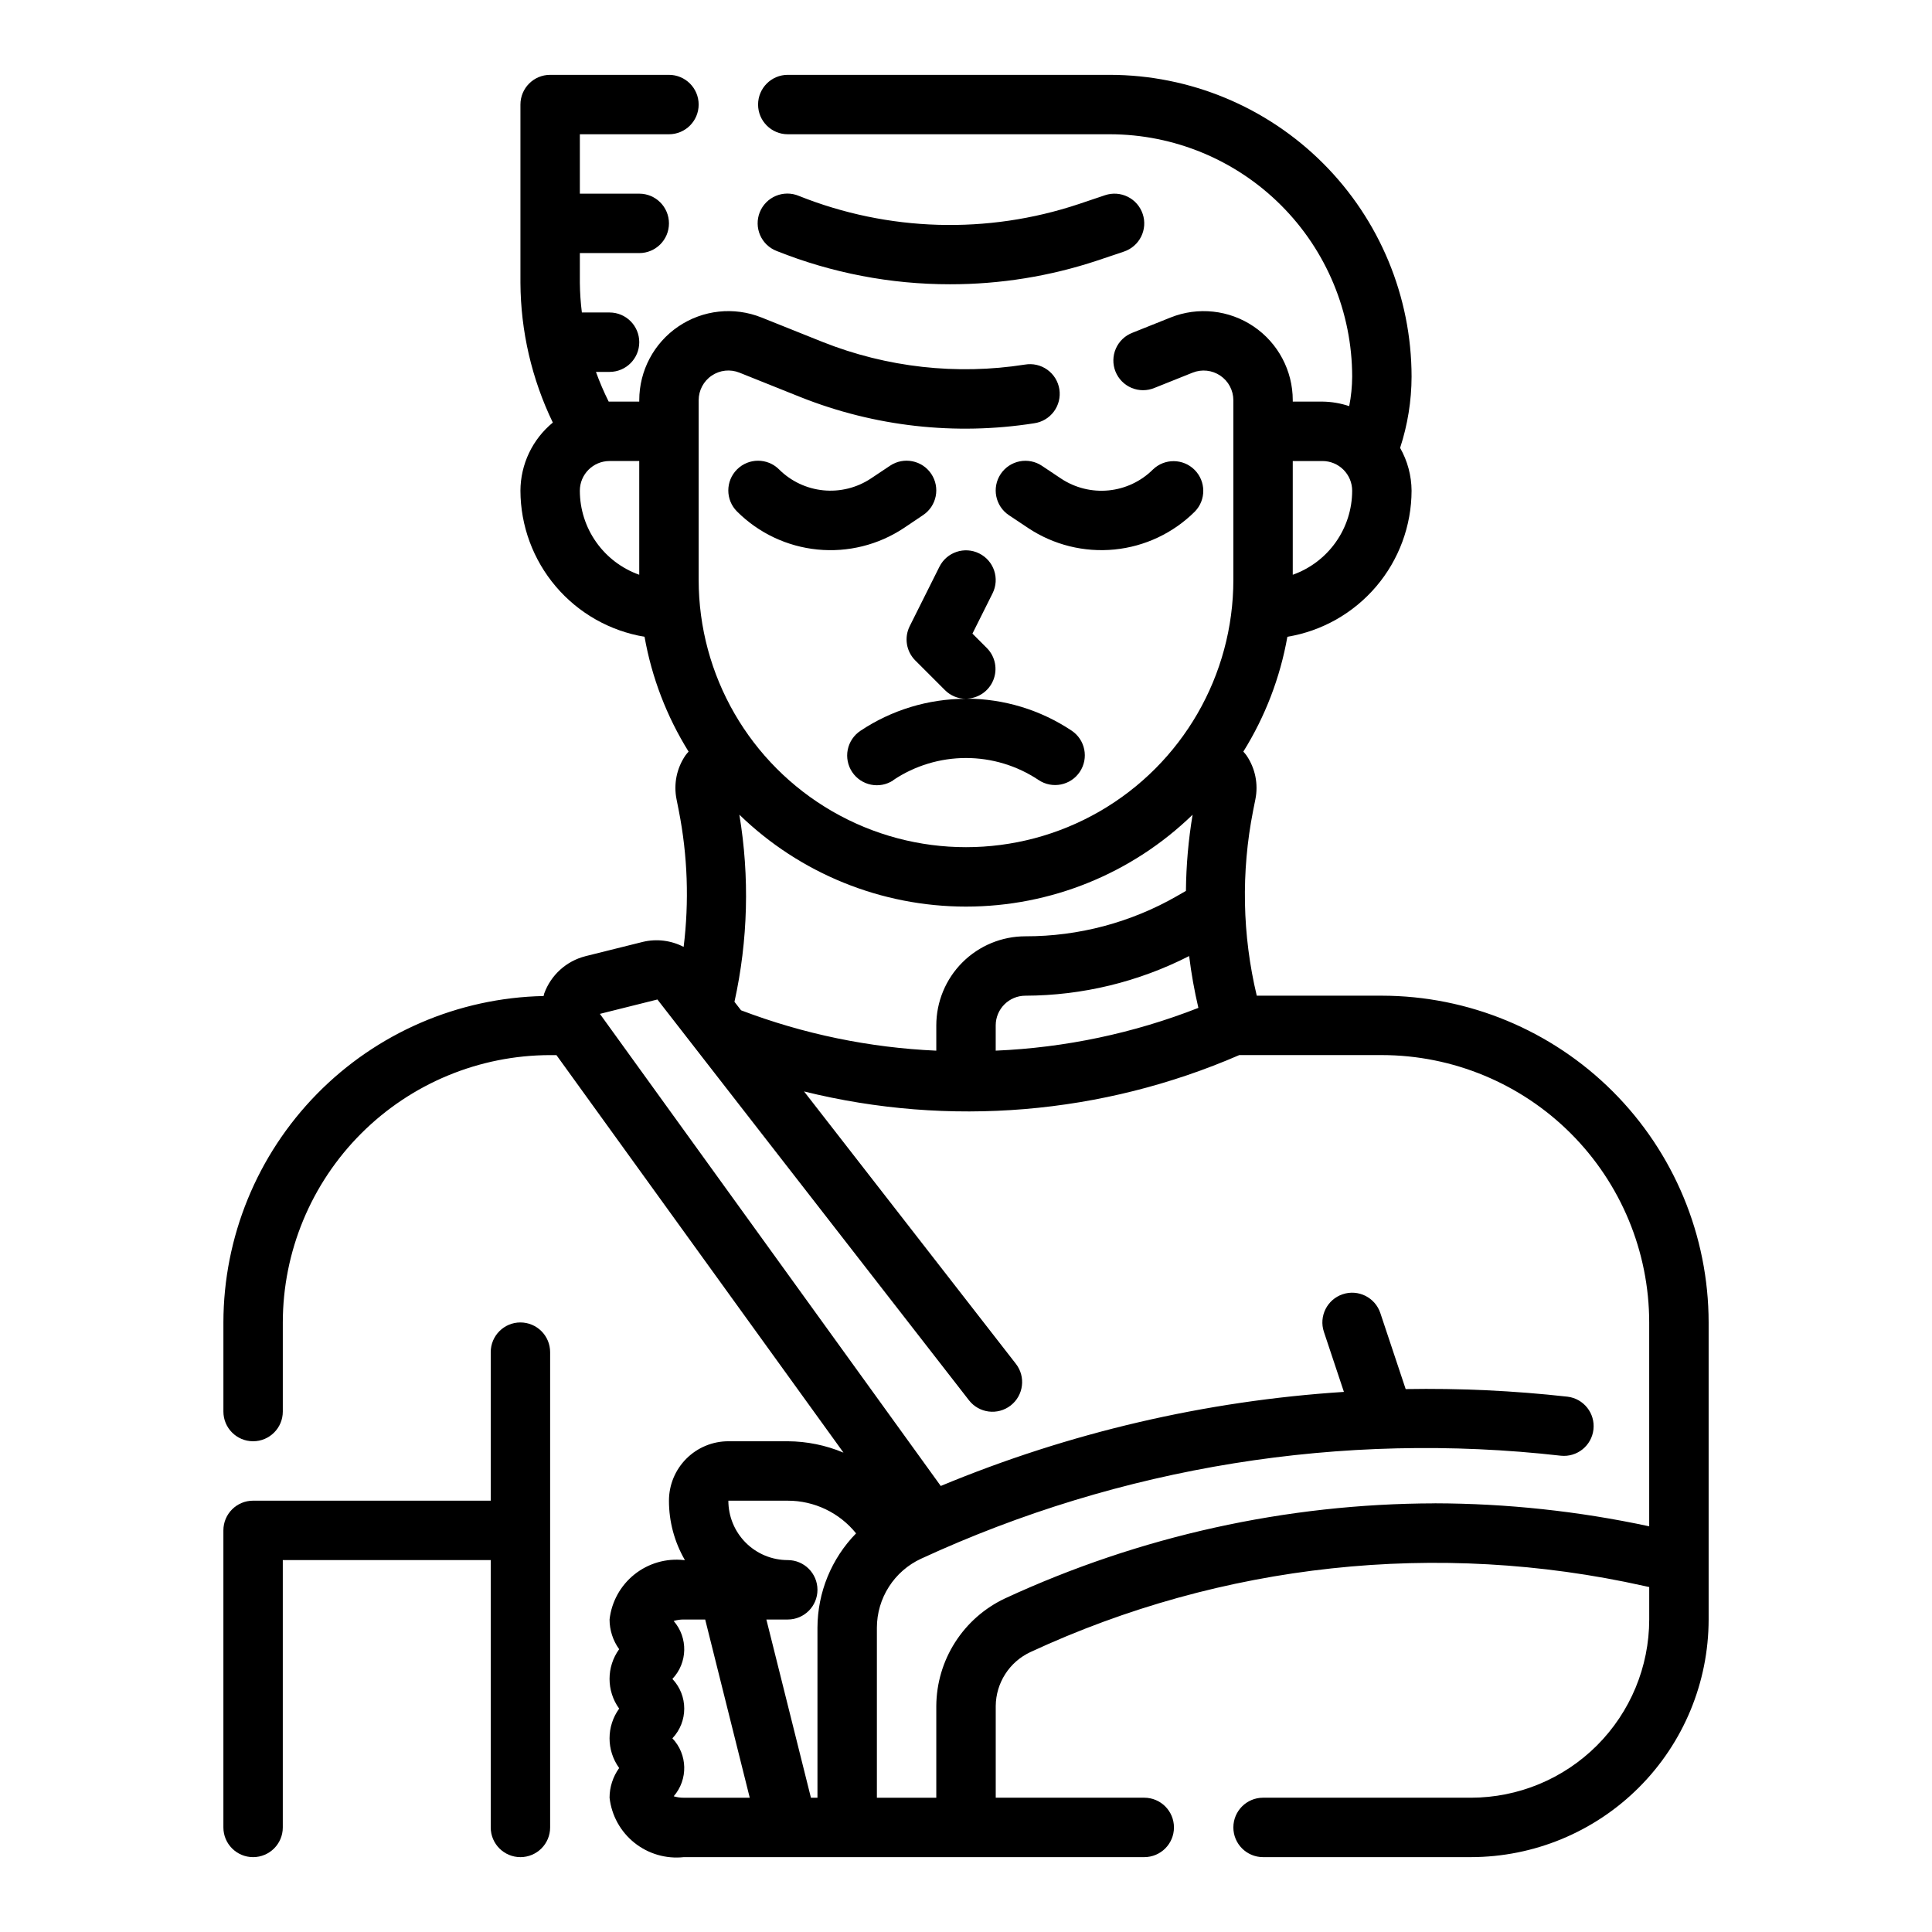 <?xml version="1.0" encoding="UTF-8"?>
<!-- Uploaded to: ICON Repo, www.svgrepo.com, Generator: ICON Repo Mixer Tools -->
<svg fill="#000000" width="800px" height="800px" version="1.1" viewBox="144 144 512 512" xmlns="http://www.w3.org/2000/svg">
 <g>
  <path d="m380.75 350.72c5.699-3.809 12.395-5.84 19.25-5.84 6.852 0 13.547 2.031 19.246 5.84 3.617 2.414 8.504 1.438 10.918-2.18 2.414-3.617 1.438-8.504-2.18-10.918-8.258-5.504-17.957-8.453-27.883-8.473 3.141-0.062 5.941-1.984 7.129-4.894 1.188-2.906 0.535-6.242-1.668-8.484l-3.856-3.856 5.336-10.676v-0.004c1.945-3.891 0.367-8.621-3.527-10.562-3.891-1.945-8.621-0.363-10.562 3.527l-7.871 15.742c-1.516 3.031-0.918 6.691 1.48 9.086l7.871 7.871c1.449 1.449 3.414 2.269 5.461 2.285-9.926 0.023-19.625 2.981-27.883 8.492-1.734 1.16-2.941 2.961-3.352 5.008-0.406 2.047 0.016 4.172 1.172 5.91 2.414 3.617 7.301 4.594 10.918 2.18z"/>
  <path d="m388.62 280.51c3.617-2.41 4.594-7.301 2.18-10.918-2.414-3.617-7.301-4.594-10.918-2.18l-5.086 3.394c-3.715 2.465-8.164 3.57-12.602 3.133-4.434-0.441-8.582-2.398-11.738-5.543-3.082-3.074-8.074-3.066-11.148 0.016-3.074 3.082-3.066 8.074 0.016 11.145 5.734 5.719 13.266 9.277 21.32 10.074 8.055 0.797 16.141-1.215 22.883-5.695z"/>
  <path d="m460.67 279.55c2.984-3.086 2.941-7.996-0.094-11.035-3.039-3.035-7.949-3.078-11.035-0.094-3.16 3.144-7.309 5.102-11.742 5.539-4.438 0.441-8.887-0.668-12.602-3.129l-5.086-3.394h0.004c-1.738-1.16-3.863-1.578-5.914-1.172-2.047 0.41-3.848 1.617-5.008 3.352-2.41 3.617-1.434 8.508 2.184 10.918l5.094 3.394h-0.004c6.742 4.481 14.828 6.492 22.883 5.695 8.055-0.797 15.59-4.356 21.32-10.074z"/>
  <path d="m446.83 200.71c-0.66-1.98-2.078-3.621-3.945-4.555-1.867-0.934-4.031-1.09-6.012-0.43l-7.023 2.363c-24.199 8.066-50.477 7.293-74.16-2.18-1.945-0.816-4.137-0.812-6.082 0.004-1.945 0.816-3.481 2.379-4.266 4.336-0.781 1.961-0.746 4.148 0.102 6.082 0.848 1.934 2.434 3.441 4.406 4.195 14.602 5.828 30.184 8.82 45.906 8.809 13.277 0.016 26.469-2.113 39.07-6.297l7.023-2.363c1.98-0.66 3.621-2.078 4.555-3.949 0.938-1.871 1.09-4.035 0.426-6.016z"/>
  <path d="m510.21 407.87h-33.156c-3.84-16.078-4.168-32.793-0.969-49.012l0.598-3c0.828-4.051-0.023-8.266-2.363-11.68-0.258-0.348-0.531-0.676-0.824-0.992 5.797-9.309 9.762-19.637 11.672-30.434 9.176-1.523 17.516-6.246 23.539-13.332 6.027-7.086 9.348-16.074 9.375-25.375-0.027-3.981-1.074-7.891-3.039-11.352 2-6.102 3.023-12.477 3.039-18.895-0.023-21.199-8.457-41.523-23.449-56.516-14.988-14.988-35.312-23.422-56.516-23.449h-85.348c-4.348 0-7.871 3.527-7.871 7.875 0 4.348 3.523 7.871 7.871 7.871h85.348c17.027 0.02 33.352 6.793 45.391 18.836 12.039 12.039 18.812 28.363 18.832 45.391-0.016 2.629-0.277 5.25-0.789 7.824-2.285-0.766-4.676-1.172-7.086-1.203h-7.871v-0.363c0-7.832-3.887-15.16-10.375-19.551-6.488-4.391-14.734-5.281-22.008-2.371l-10.094 4.039c-1.969 0.75-3.559 2.262-4.402 4.195-0.848 1.93-0.883 4.121-0.102 6.078 0.781 1.961 2.316 3.523 4.262 4.34 1.945 0.816 4.137 0.816 6.082 0.004l10.094-4.039c2.426-0.973 5.176-0.676 7.34 0.789 2.164 1.461 3.461 3.906 3.461 6.516v47.598c0 25.309-13.504 48.699-35.426 61.355-21.918 12.656-48.926 12.656-70.848 0s-35.426-36.047-35.426-61.355v-47.598c0-2.613 1.297-5.059 3.461-6.523 2.164-1.465 4.914-1.762 7.34-0.789l16.199 6.488h0.004c19.633 7.812 41.004 10.211 61.883 6.934 2.09-0.289 3.977-1.402 5.238-3.098 1.262-1.691 1.789-3.82 1.465-5.91-0.324-2.086-1.473-3.953-3.188-5.184-1.715-1.23-3.856-1.723-5.934-1.363-18.09 2.832-36.609 0.762-53.625-6l-16.199-6.488v0.004c-7.277-2.91-15.523-2.019-22.012 2.375-6.488 4.391-10.375 11.719-10.375 19.555v0.363h-7.871-0.227-0.004c-1.277-2.555-2.406-5.184-3.375-7.871h3.606c4.348 0 7.871-3.523 7.871-7.871s-3.523-7.875-7.871-7.875h-7.336c-0.328-2.609-0.508-5.238-0.535-7.871v-7.871h15.742c4.348 0 7.871-3.523 7.871-7.871 0-4.348-3.523-7.875-7.871-7.875h-15.742v-15.742h23.617-0.004c4.348 0 7.871-3.523 7.871-7.871 0-4.348-3.523-7.875-7.871-7.875h-31.488c-4.348 0-7.871 3.527-7.871 7.875v47.23c0.066 12.832 3 25.492 8.582 37.047-5.41 4.441-8.555 11.062-8.582 18.059 0.027 9.297 3.348 18.281 9.367 25.367 6.019 7.086 14.352 11.809 23.523 13.34 1.91 10.797 5.875 21.125 11.672 30.434-0.293 0.316-0.566 0.645-0.824 0.992-2.336 3.41-3.188 7.621-2.363 11.672l0.598 3.016c2.332 11.879 2.762 24.055 1.277 36.07-3.32-1.727-7.152-2.199-10.793-1.332l-15.25 3.801v0.004c-5.047 1.285-9.133 4.988-10.91 9.887-0.078 0.211-0.086 0.441-0.156 0.66-22.645 0.469-44.207 9.781-60.066 25.949-15.863 16.172-24.762 37.906-24.793 60.555v23.617c0 4.348 3.523 7.871 7.871 7.871 4.348 0 7.871-3.523 7.871-7.871v-23.617c0.02-18.781 7.492-36.789 20.773-50.074 13.281-13.281 31.293-20.75 50.074-20.773h1.668l76.074 105.35h0.004c-4.68-1.965-9.695-2.988-14.77-3.016h-15.742c-4.176 0-8.18 1.66-11.133 4.613s-4.613 6.957-4.613 11.133c-0.008 5.527 1.449 10.961 4.227 15.742h-0.289c-4.695-0.516-9.406 0.855-13.094 3.805-3.691 2.953-6.059 7.246-6.586 11.941 0.004 2.824 0.895 5.578 2.543 7.871-3.394 4.699-3.394 11.043 0 15.746-3.394 4.699-3.394 11.043 0 15.742-1.648 2.297-2.539 5.047-2.543 7.871 0.527 4.695 2.894 8.988 6.586 11.941 3.688 2.949 8.398 4.32 13.094 3.805h122.02c4.348 0 7.871-3.523 7.871-7.871 0-4.348-3.523-7.875-7.871-7.875h-39.359v-24.324c0.027-2.992 0.902-5.918 2.519-8.438 1.613-2.523 3.91-4.535 6.621-5.809 50.816-23.594 107.99-29.762 162.67-17.555l1.371 0.301v8.594c-0.012 12.523-4.992 24.527-13.848 33.383-8.855 8.855-20.859 13.836-33.383 13.848h-55.105c-4.348 0-7.871 3.527-7.871 7.875 0 4.348 3.523 7.871 7.871 7.871h55.105c16.695-0.02 32.703-6.66 44.508-18.469 11.809-11.805 18.449-27.812 18.469-44.508v-78.723c-0.027-22.957-9.16-44.965-25.395-61.199-16.234-16.23-38.242-25.363-61.199-25.391zm-48.625 3.227c-17.152 6.727-35.305 10.555-53.711 11.336v-6.691c0-4.348 3.523-7.871 7.871-7.871 15.09-0.047 29.953-3.648 43.391-10.508 0.566 4.617 1.383 9.203 2.449 13.734zm32.879-144.92c2.09 0 4.094 0.828 5.566 2.305 1.477 1.477 2.309 3.477 2.309 5.566-0.008 4.883-1.523 9.645-4.344 13.629-2.816 3.988-6.801 7.008-11.402 8.641v-30.141zm-94.461 118.08c22.418 0.004 43.957-8.73 60.047-24.348-1.113 6.672-1.703 13.422-1.766 20.184l-2.363 1.363h0.004c-12.227 7.016-26.082 10.699-40.18 10.672-6.262 0-12.27 2.488-16.699 6.918-4.43 4.43-6.918 10.438-6.918 16.699v6.691c-17.707-0.785-35.176-4.394-51.742-10.699l-1.746-2.25c3.598-16.297 4.039-33.133 1.297-49.594 16.094 15.621 37.637 24.359 60.066 24.363zm-102.34-110.21c0-4.348 3.523-7.871 7.871-7.871h7.871v30.141c-4.602-1.633-8.586-4.652-11.402-8.641-2.82-3.984-4.336-8.746-4.34-13.629zm55.105 267.65h-0.004c7.035-0.004 13.691 3.18 18.105 8.66-6.535 6.684-10.207 15.656-10.234 25.008v45.051h-1.73l-11.809-47.23h5.668c4.348 0 7.871-3.523 7.871-7.871s-3.523-7.875-7.871-7.875c-4.176 0-8.18-1.656-11.133-4.609-2.953-2.953-4.609-6.957-4.609-11.133zm-30.23 78.336c3.856-4.449 3.703-11.094-0.348-15.359 4.188-4.414 4.188-11.332 0-15.746 4.055-4.266 4.203-10.918 0.34-15.355 0.867-0.266 1.773-0.395 2.684-0.387h5.668l11.809 47.23h-17.477c-0.906 0.008-1.809-0.121-2.676-0.383zm201.68-77.629c-39.336 0.078-78.188 8.672-113.88 25.191-5.414 2.551-9.996 6.578-13.219 11.621-3.223 5.043-4.953 10.891-4.992 16.875v24.324h-15.742v-45.051c0.004-3.844 1.109-7.609 3.184-10.848 2.07-3.242 5.023-5.82 8.516-7.438 52.953-24.438 111.6-33.879 169.55-27.301 4.297 0.453 8.156-2.644 8.645-6.938 0.492-4.293-2.57-8.176-6.859-8.703-14.242-1.59-28.574-2.266-42.902-2.016l-6.715-20.145c-1.375-4.133-5.836-6.367-9.965-4.992-4.129 1.375-6.363 5.836-4.992 9.965l5.305 15.918c-36.742 2.371-72.84 10.793-106.84 24.93l-90.332-125.11 15.242-3.809 82.566 106.21c2.672 3.434 7.617 4.051 11.051 1.383 3.43-2.668 4.051-7.617 1.379-11.047l-56.137-72.18h0.004c38.461 9.527 78.992 6.144 115.34-9.637h37.785c18.785 0.023 36.793 7.492 50.074 20.773 13.281 13.285 20.754 31.293 20.773 50.074v54.035c-18.68-4.012-37.73-6.055-56.836-6.094z"/>
  <path d="m281.92 494.46c-4.348 0-7.871 3.527-7.871 7.875v39.359h-62.977c-4.348 0-7.871 3.523-7.871 7.871v78.723c0 4.348 3.523 7.871 7.871 7.871 4.348 0 7.871-3.523 7.871-7.871v-70.852h55.105v70.852c0 4.348 3.523 7.871 7.871 7.871 4.348 0 7.871-3.523 7.871-7.871v-125.95c0-2.09-0.828-4.09-2.305-5.566-1.477-1.477-3.477-2.309-5.566-2.309z"/>
 </g>
</svg>